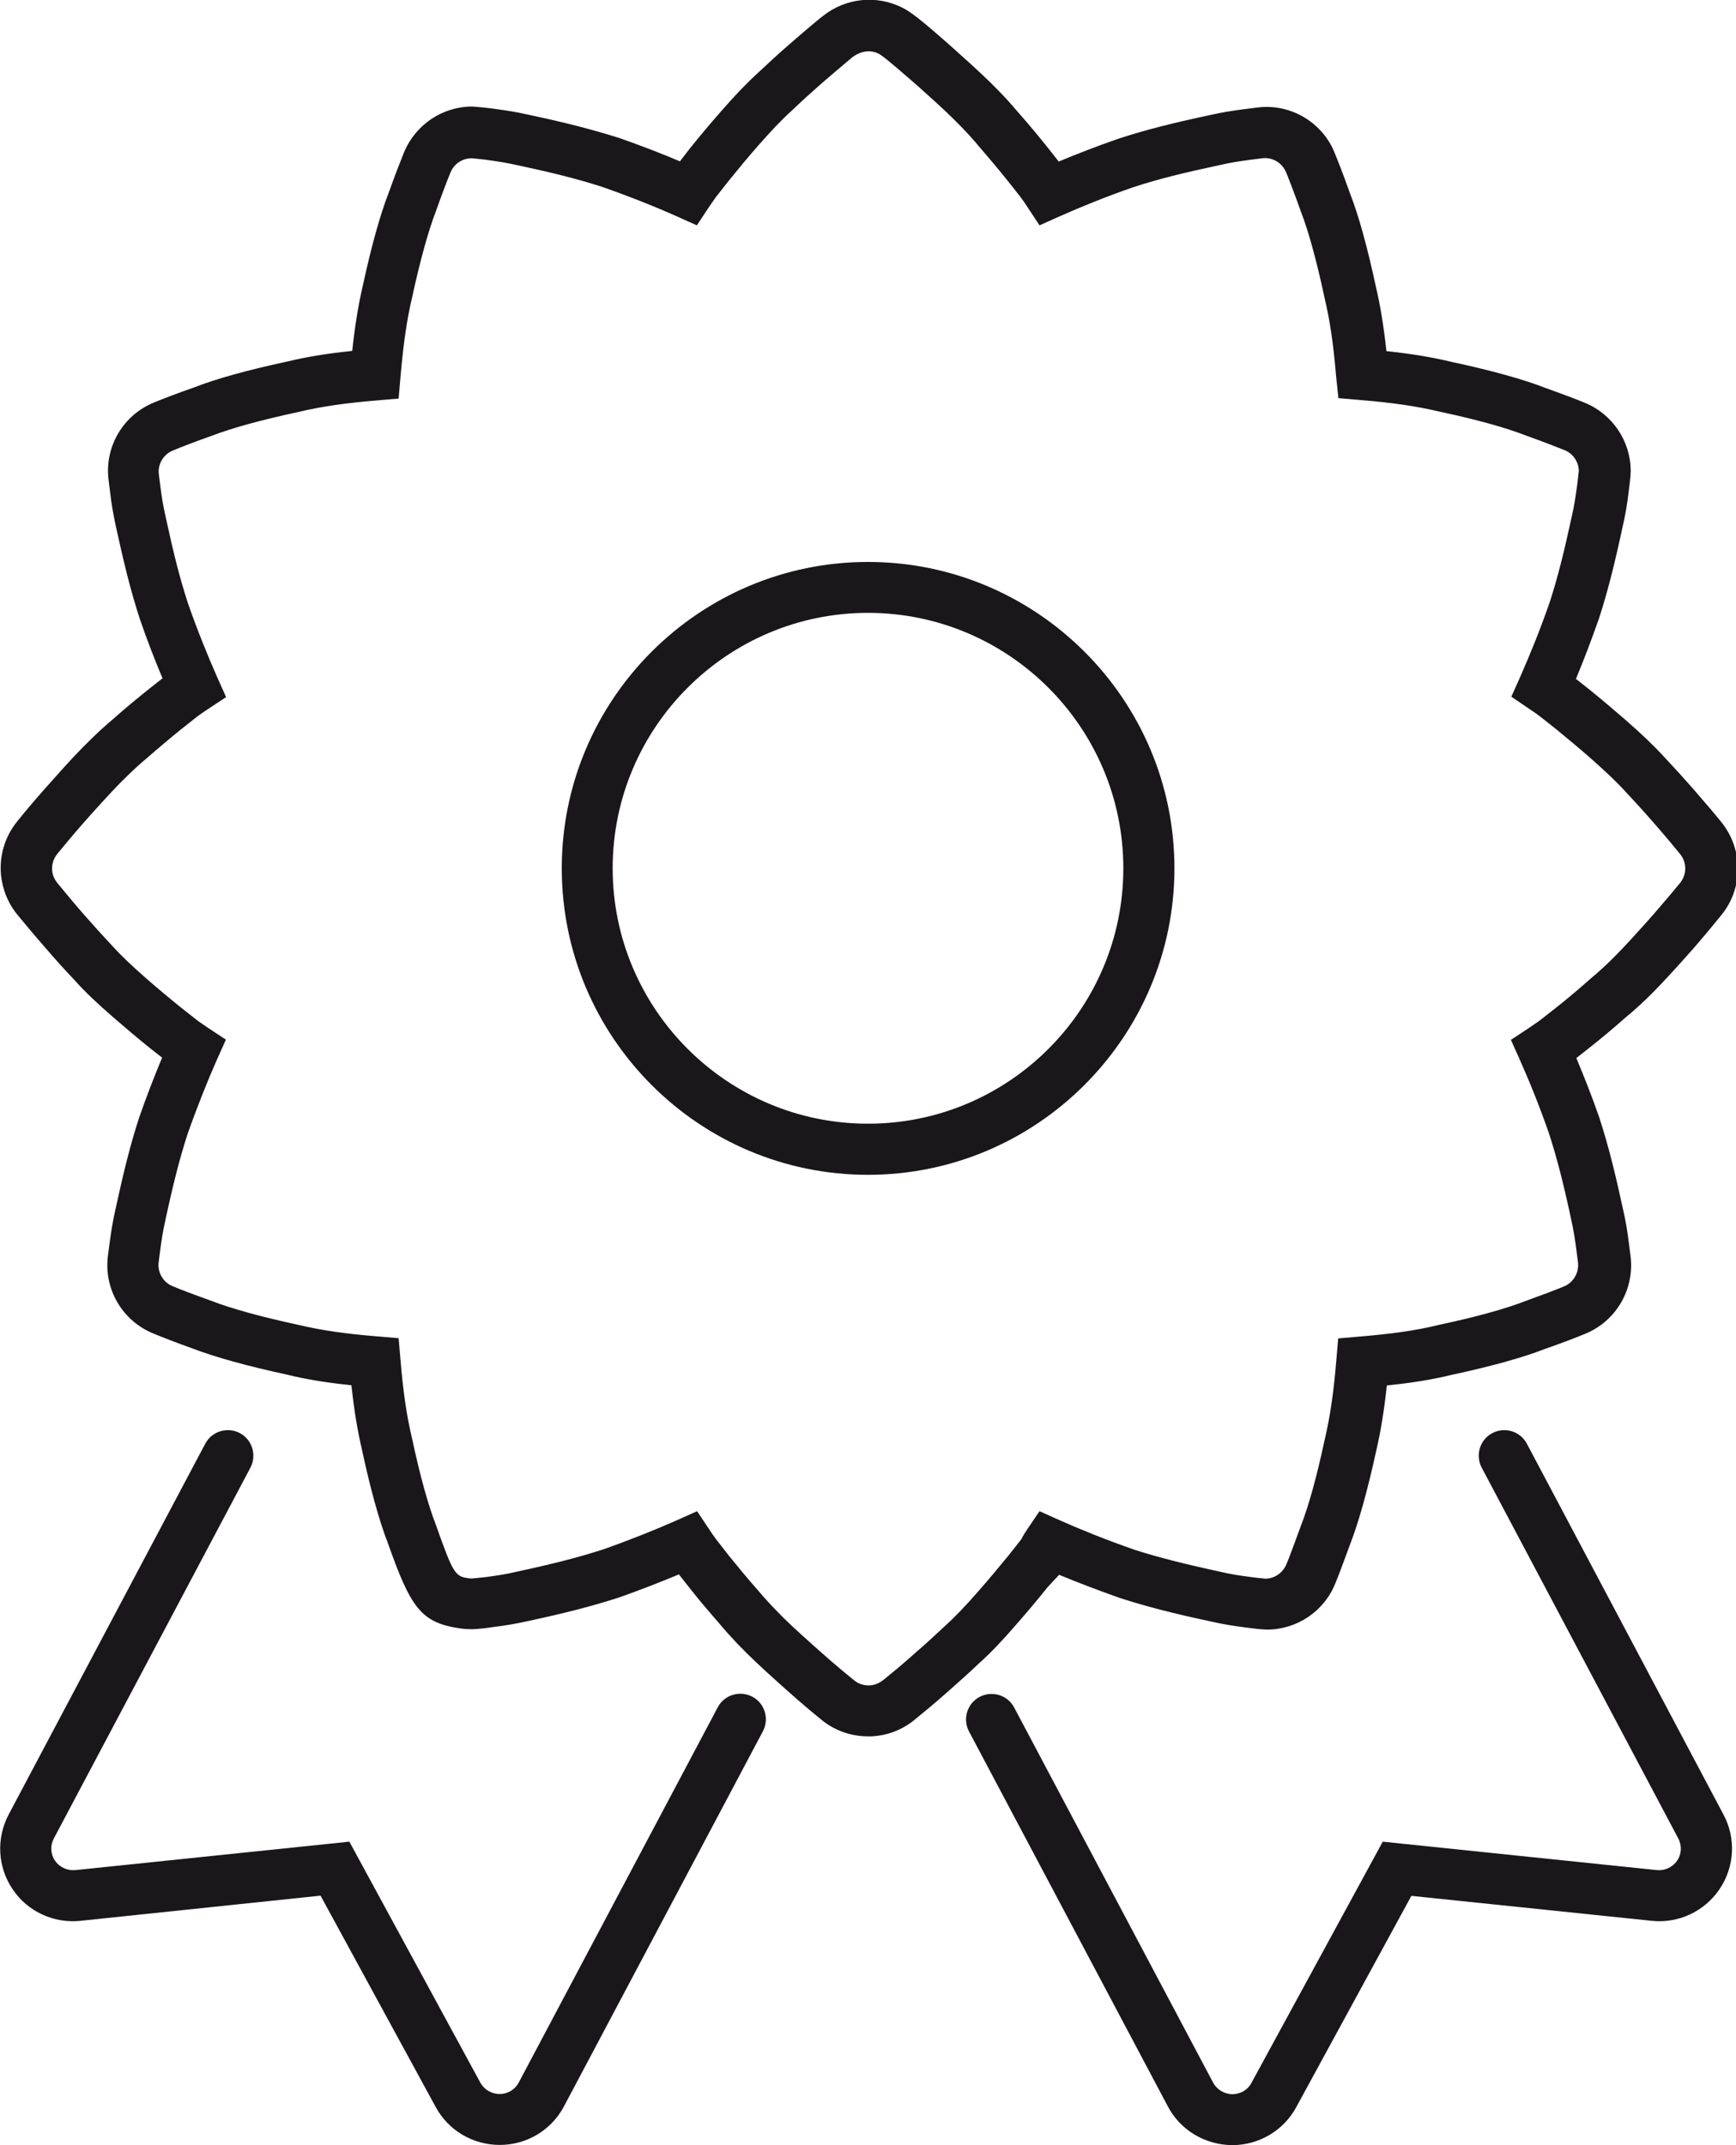 <svg id="Calque_1" xmlns="http://www.w3.org/2000/svg" viewBox="293.4 -128.5 849.2 1049"><style>.st0{fill:#1a171b}</style><path class="st0" d="M332.8 810.8c-13 1.4-25.9-4.5-33.2-15.4-7.4-10.9-8.1-24.9-2-36.5l96.2-181.4c3.2-6.1 10.8-8.4 16.9-5.2s8.4 10.8 5.2 16.9l-96.2 181.4c-1.8 3.4-1.6 7.6.6 10.8 2.2 3.2 6.1 5 10 4.6l134-13.9L528.4 890c1.9 3.4 5.5 5.5 9.4 5.5 4 0 7.6-2.2 9.4-5.7l97.3-183.4c3.2-6.1 10.8-8.4 16.9-5.2 6.1 3.2 8.4 10.8 5.2 16.9l-97.3 183.4c-6.1 11.6-18.2 18.9-31.4 18.9s-25.2-7.1-31.4-18.6l-56.3-103.3-117.4 12.3zM927.5 901.9c-6.2 11.5-18.3 18.6-31.3 18.6-13.3-.1-25.4-7.3-31.5-18.9l-97.3-183.4c-3.2-6.1-.9-13.7 5.2-16.9s13.7-.9 16.9 5.2l97.3 183.4c1.8 3.4 5.4 5.6 9.3 5.7 4.1 0 7.7-2.1 9.5-5.6l64.2-117.9 134.1 13.9c3.8.4 7.7-1.4 9.9-4.6 2.2-3.2 2.4-7.3.6-10.8l-96.2-181.4c-3.2-6.1-.9-13.7 5.2-16.9s13.7-.9 16.9 5.2l96.2 181.4c6.2 11.6 5.4 25.6-2 36.5-7.4 10.9-20.2 16.8-33.2 15.4l-117.5-12.2-56.3 103.3z"/><path class="st0" d="M805.9 647.6c-4.9 6.1-10 12.2-15.2 18.1-6.7 7.8-12.8 14.2-18.3 19.1-4.8 4.6-10.2 9.4-15.3 13.9-6.2 5.5-11.3 9.7-15.6 13.2-6.1 5.3-13.9 8.4-22 8.7H718c-8.5 0-16.7-3-23-8.3-4.2-3.4-9.8-8.1-16.2-13.8l-3.7-3.3c-9.9-8.9-14.7-13.4-20.8-19.7-3.3-3.5-6.5-7-9.2-10.3-5-5.7-10.2-11.8-14.8-17.7l-4.8-6.1c-9.1 3.8-18.9 7.6-29.3 11.3-13.7 4.4-27.1 7.8-44.9 11.6-5.8 1.3-10.5 2.1-17.1 2.9l-2 .3c-3.6.5-6.9.7-8.2.7-1.6 0-3.2-.1-4.9-.3-19.7-2.7-24.7-9.9-36-41.9-4.2-10.8-8.5-26.3-12.6-45.4-2.3-9.8-3.9-19.7-5.2-31.7-11.7-1.2-21.9-2.8-32-5.3-19-4.1-34.5-8.4-45.5-12.6-8.4-3-15.3-5.7-19.4-7.4-15.2-6.2-24.3-21.8-22.2-38l.7-5.4c.8-6.1 1.6-11.3 3-17.4 4-18.4 7.2-31.3 11.5-44.6 3.7-10.7 7.6-20.6 11.3-29.5l-6-4.7c-6.1-4.9-12.1-10-18.1-15.2-7.7-6.7-13.8-12.4-19-18.3-4.5-4.7-9.3-10-13.9-15.4-5.6-6.4-10.1-11.8-13.3-15.7-4.3-5-7.1-11.1-8.2-17.7-1.7-10.2 1.2-20.7 7.7-28.6 3.1-3.9 7.9-9.7 13.9-16.4l3.2-3.6c8.8-9.9 13.4-14.8 19.8-21 3.5-3.4 7-6.5 10.3-9.3 5.5-4.9 11.7-10 17.7-14.8l6.1-4.8c-3.8-9-7.6-18.8-11.2-29.3-4.4-13.6-7.6-26.6-11.6-44.9-1.3-6-2.2-11.1-2.9-17.3l-.7-5.6c-2-16.2 7.2-31.7 22.3-37.8 4.1-1.7 11.1-4.4 19.7-7.4 10.7-4.2 26.3-8.5 45.4-12.6 10-2.4 20.1-4 31.8-5.2 1.3-12.1 2.9-22.1 5.2-32 4.2-19.3 8.5-34.8 12.7-45.5 3-8.4 5.7-15.3 7.4-19.5 5.6-13.6 18.8-22.5 33.4-22.5 2.8.2 5.4.4 10 1 7.5 1 11.8 1.7 17.5 3 17.5 3.7 30.8 7.1 44.5 11.4 10.8 3.8 20.7 7.6 29.6 11.4l4.7-6.1c4.9-6.1 10-12.2 15.2-18.1 6.5-7.5 12.4-13.7 18.2-19 4.9-4.6 10.2-9.5 15.3-13.9 8-7 16.5-14.1 16.6-14 11-8.8 26.1-10.4 38.7-4.1 4.2 2.1 8.8 5.6 23.1 18.2l3.8 3.4c9.8 8.8 14.8 13.4 21 19.8 3.3 3.4 6.3 6.8 9.1 10.1 5.1 5.8 10.2 11.9 14.8 17.7l4.8 6.1c9.1-3.8 18.9-7.6 29.3-11.2 13.5-4.4 26.3-7.6 45-11.6 5.9-1.3 10.6-2.1 17.2-2.9l5.5-.7c15.2-2 29.9 5.9 36.8 19.5 1.4 2.8 5.7 14 8.7 22.5 4.2 10.7 8.5 26.3 12.6 45.4 2.3 9.7 3.9 19.8 5.2 31.7 12.1 1.3 22.1 2.9 32 5.3 19.1 4.1 34.7 8.4 45.5 12.6 8.4 3 15.3 5.6 19.4 7.3 13.6 5.5 22.6 18.8 22.6 33.5-.1 2.8-.4 5.5-1 10.1-.8 6.5-1.6 11.3-3 17.3-3.9 18.1-7.2 31.3-11.5 44.6-3.7 10.5-7.5 20.5-11.3 29.6l6.1 4.8c6.1 4.9 12.1 10 18.1 15.2 7.9 6.9 13.8 12.5 19.1 18.3 4.9 5.2 9.8 10.6 14 15.4 6.2 7.1 11.1 12.9 13.9 16.4 10.6 13.2 10.7 32 .1 45.2-2.8 3.5-7.7 9.4-14 16.7l-3.2 3.6c-12.8 14.3-20 21.9-30.1 30.2-5.5 4.9-11.6 10-17.7 14.8l-6.1 4.8c3.8 9.1 7.7 18.9 11.3 29.3 4.4 13.6 7.7 26.9 11.6 44.9 1.3 5.8 2.1 10.4 2.9 17.1l.7 5.4c2.1 16.3-7 32-22.3 38.2-4.1 1.7-11.1 4.4-19.7 7.4-10.7 4.2-26.3 8.5-45.4 12.6-9.8 2.4-19.9 4-31.8 5.2-1.3 12.1-2.9 22.1-5.2 32-4.2 19.2-8.5 34.7-12.7 45.5-3 8.3-6.2 16.7-7.3 19.3-5.5 13.7-18.8 22.6-33.5 22.6-2.8-.1-5.6-.4-10.1-1-6.2-.8-11.3-1.6-17.4-3-17.8-3.8-31.2-7.2-44.5-11.5-10.7-3.8-20.7-7.6-29.6-11.3l-5.6 6zm-9.9-28.4l5.9-8.7 9.6 4.3c10.5 4.7 23 9.7 36.7 14.5 12.1 3.9 24.7 7 42 10.8 5.2 1.2 9.6 1.9 15.2 2.6 3.6.5 6.5.7 6.9.8 4.5 0 8.6-2.8 10.4-7.1 1-2.3 4-10.3 7-18.6 3.8-9.7 7.8-24 11.7-42.3 2.7-11.4 4.4-23.2 5.7-39l.9-10.5 10.5-.9c15.4-1.3 27.4-2.9 38.7-5.7 18.3-3.9 32.7-7.9 42.2-11.6 8.5-3.1 15.2-5.6 19-7.2 4.7-1.9 7.5-6.8 6.9-11.8l-.7-5.5c-.8-6.1-1.4-9.9-2.5-14.9-3.7-17.4-6.9-30-10.9-42.4-4.5-13-9.5-25.4-14.4-36.4l-4.3-9.6 8.8-5.8c2-1.4 3.7-2.5 5.2-3.6l7.8-6.1c5.7-4.5 11.5-9.4 16.9-14.2 9.1-7.6 15.7-14.5 27.7-27.9l3.1-3.5c6-6.9 10.7-12.5 13.3-15.7 3.3-4.1 3.3-9.9 0-14-2.6-3.2-7.2-8.8-13.2-15.6-3.9-4.5-8.6-9.7-13.5-14.9-4.6-5.1-9.9-10-17.1-16.4-5.7-5-11.5-9.8-17.1-14.4l-8-6.3c-1.3-1-2.6-1.9-5-3.5l-8.7-5.9 4.3-9.6c4.8-10.9 9.9-23.4 14.5-36.7 3.9-12 7-24.5 10.8-42 1.2-5.2 1.8-9.3 2.6-15.2.5-3.5.7-6.6.8-6.8 0-4.5-2.8-8.6-7-10.3-3.8-1.5-10.4-4.1-18.8-7.1-9.7-3.8-24-7.8-42.3-11.7-11.4-2.7-23.1-4.4-39-5.7l-10.5-.9-1.1-10.5c-1.3-15.6-3-27.5-5.7-38.7-3.9-18.3-7.9-32.7-11.6-42.2-2.7-7.6-6.8-18.5-7.6-19.9-2.1-4.2-6.7-6.6-11.3-6l-5.5.7c-5.9.8-10 1.4-15.1 2.6-17.9 3.8-30 6.8-42.3 10.8-13 4.5-25.4 9.5-36.4 14.4l-9.6 4.3-5.8-8.8c-1.3-2-2.4-3.6-3.6-5.2l-6.1-7.7c-4.3-5.4-9.2-11.2-14.2-17-2.5-3-5.2-6-8.1-9-5.6-5.8-10.2-10.1-19.6-18.5l-3.7-3.3c-12.6-11-16.1-13.7-17.7-14.5-3.9-1.9-8.6-1.5-13.3 2.2.5-.3-8.2 6.9-14.4 12.3-4.9 4.3-10 8.9-14.8 13.5-5.2 4.7-10.4 10.3-16.4 17.1-5 5.7-9.8 11.5-14.4 17.2l-6.3 8c-1 1.4-1.9 2.8-3.4 4.9l-5.8 8.8-9.6-4.3c-10.5-4.7-23-9.7-36.7-14.5-12.4-4-25-7.1-41.9-10.7-5-1.1-8.6-1.7-15.2-2.6-3.5-.4-6.5-.7-6.8-.7-4.5 0-8.6 2.7-10.3 6.9-1.6 3.8-4.1 10.4-7.1 18.8C503-15.8 499-1.5 495 16.9c-2.7 11.4-4.3 23.1-5.7 39l-.9 10.5-10.5.9c-15.3 1.3-27.1 2.9-38.7 5.7-18.2 3.9-32.6 7.9-42.2 11.6-8.5 3-15.2 5.6-19 7.2-4.7 1.9-7.5 6.7-6.9 11.6l.7 5.6c.7 5.6 1.4 9.9 2.6 15.1 3.8 17.7 6.9 30 10.9 42.3 4.6 13.2 9.6 25.5 14.4 36.4l4.3 9.6-8.8 5.8c-2.1 1.4-3.6 2.4-5.2 3.6l-7.7 6.1c-5.6 4.5-11.4 9.4-16.9 14.2-3.1 2.6-6.2 5.4-9.2 8.3-5.8 5.6-10 10.2-18.5 19.6l-3.1 3.5c-5.6 6.4-10.2 11.9-13.2 15.6-2 2.5-2.9 5.7-2.4 8.8.3 2 1.2 3.9 2.7 5.7 3.2 3.9 7.5 9.1 12.8 15.2 4.5 5.1 9 10.1 13.5 14.9 4.7 5.2 10.1 10.3 17.1 16.4 5.7 5 11.6 9.9 17.2 14.4l8 6.3c1.5 1 3 2.1 4.8 3.3l8.8 5.8-4.3 9.6c-4.7 10.6-9.7 23.1-14.5 36.7-3.9 12.1-7 24.3-10.8 42-1.2 5.3-1.9 9.7-2.6 15.2l-.7 5.4c-.6 5 2.2 9.8 6.9 11.7 3.8 1.6 10.4 4.1 18.8 7.1 9.8 3.8 24.2 7.8 42.3 11.7 11.8 2.8 23.8 4.5 38.9 5.7l10.5.9.9 10.5c1.3 15.7 3 27.4 5.7 38.7 3.9 18.2 7.9 32.6 11.7 42.3 8.4 23.7 9.3 25 16 25.9.5.1 1.1.1 1.6.1 0 0 2.4-.2 5-.5l1.9-.2c5.9-.8 9.9-1.4 14.9-2.6 17.2-3.7 29.9-6.9 42.3-10.9 13.1-4.6 25.3-9.5 36.4-14.4l9.6-4.3 5.8 8.7c1.3 2 2.5 3.7 3.7 5.3l6 7.7c4.4 5.4 9.2 11.3 14.2 16.9 2.6 3.1 5.3 6.1 8.3 9.2 5.5 5.8 10 9.9 19.5 18.4l3.6 3.2c6.1 5.4 11.5 9.9 15.6 13.2 2 1.7 4.5 2.6 7.1 2.6h.5c2.5-.1 4.9-1.1 7.1-2.9 4.3-3.5 9.2-7.5 15.1-12.8 5-4.3 10-8.9 14.9-13.5 4.8-4.3 10.2-10 16.4-17.1 5-5.7 9.9-11.6 14.5-17.2l6.4-8.1c.6-1.4 1.5-2.8 2.9-4.9z"/><path class="st0" d="M718 421c68.9 0 124.9-56 124.9-124.9 0-68.8-56-124.9-124.9-124.9-68.8 0-124.9 56-124.9 124.9 0 68.8 56 124.9 124.9 124.9zm0 25c-82.6 0-149.8-67.2-149.8-149.9 0-82.6 67.2-149.8 149.8-149.8 82.6 0 149.9 67.2 149.9 149.8 0 82.6-67.3 149.9-149.9 149.9z"/></svg>